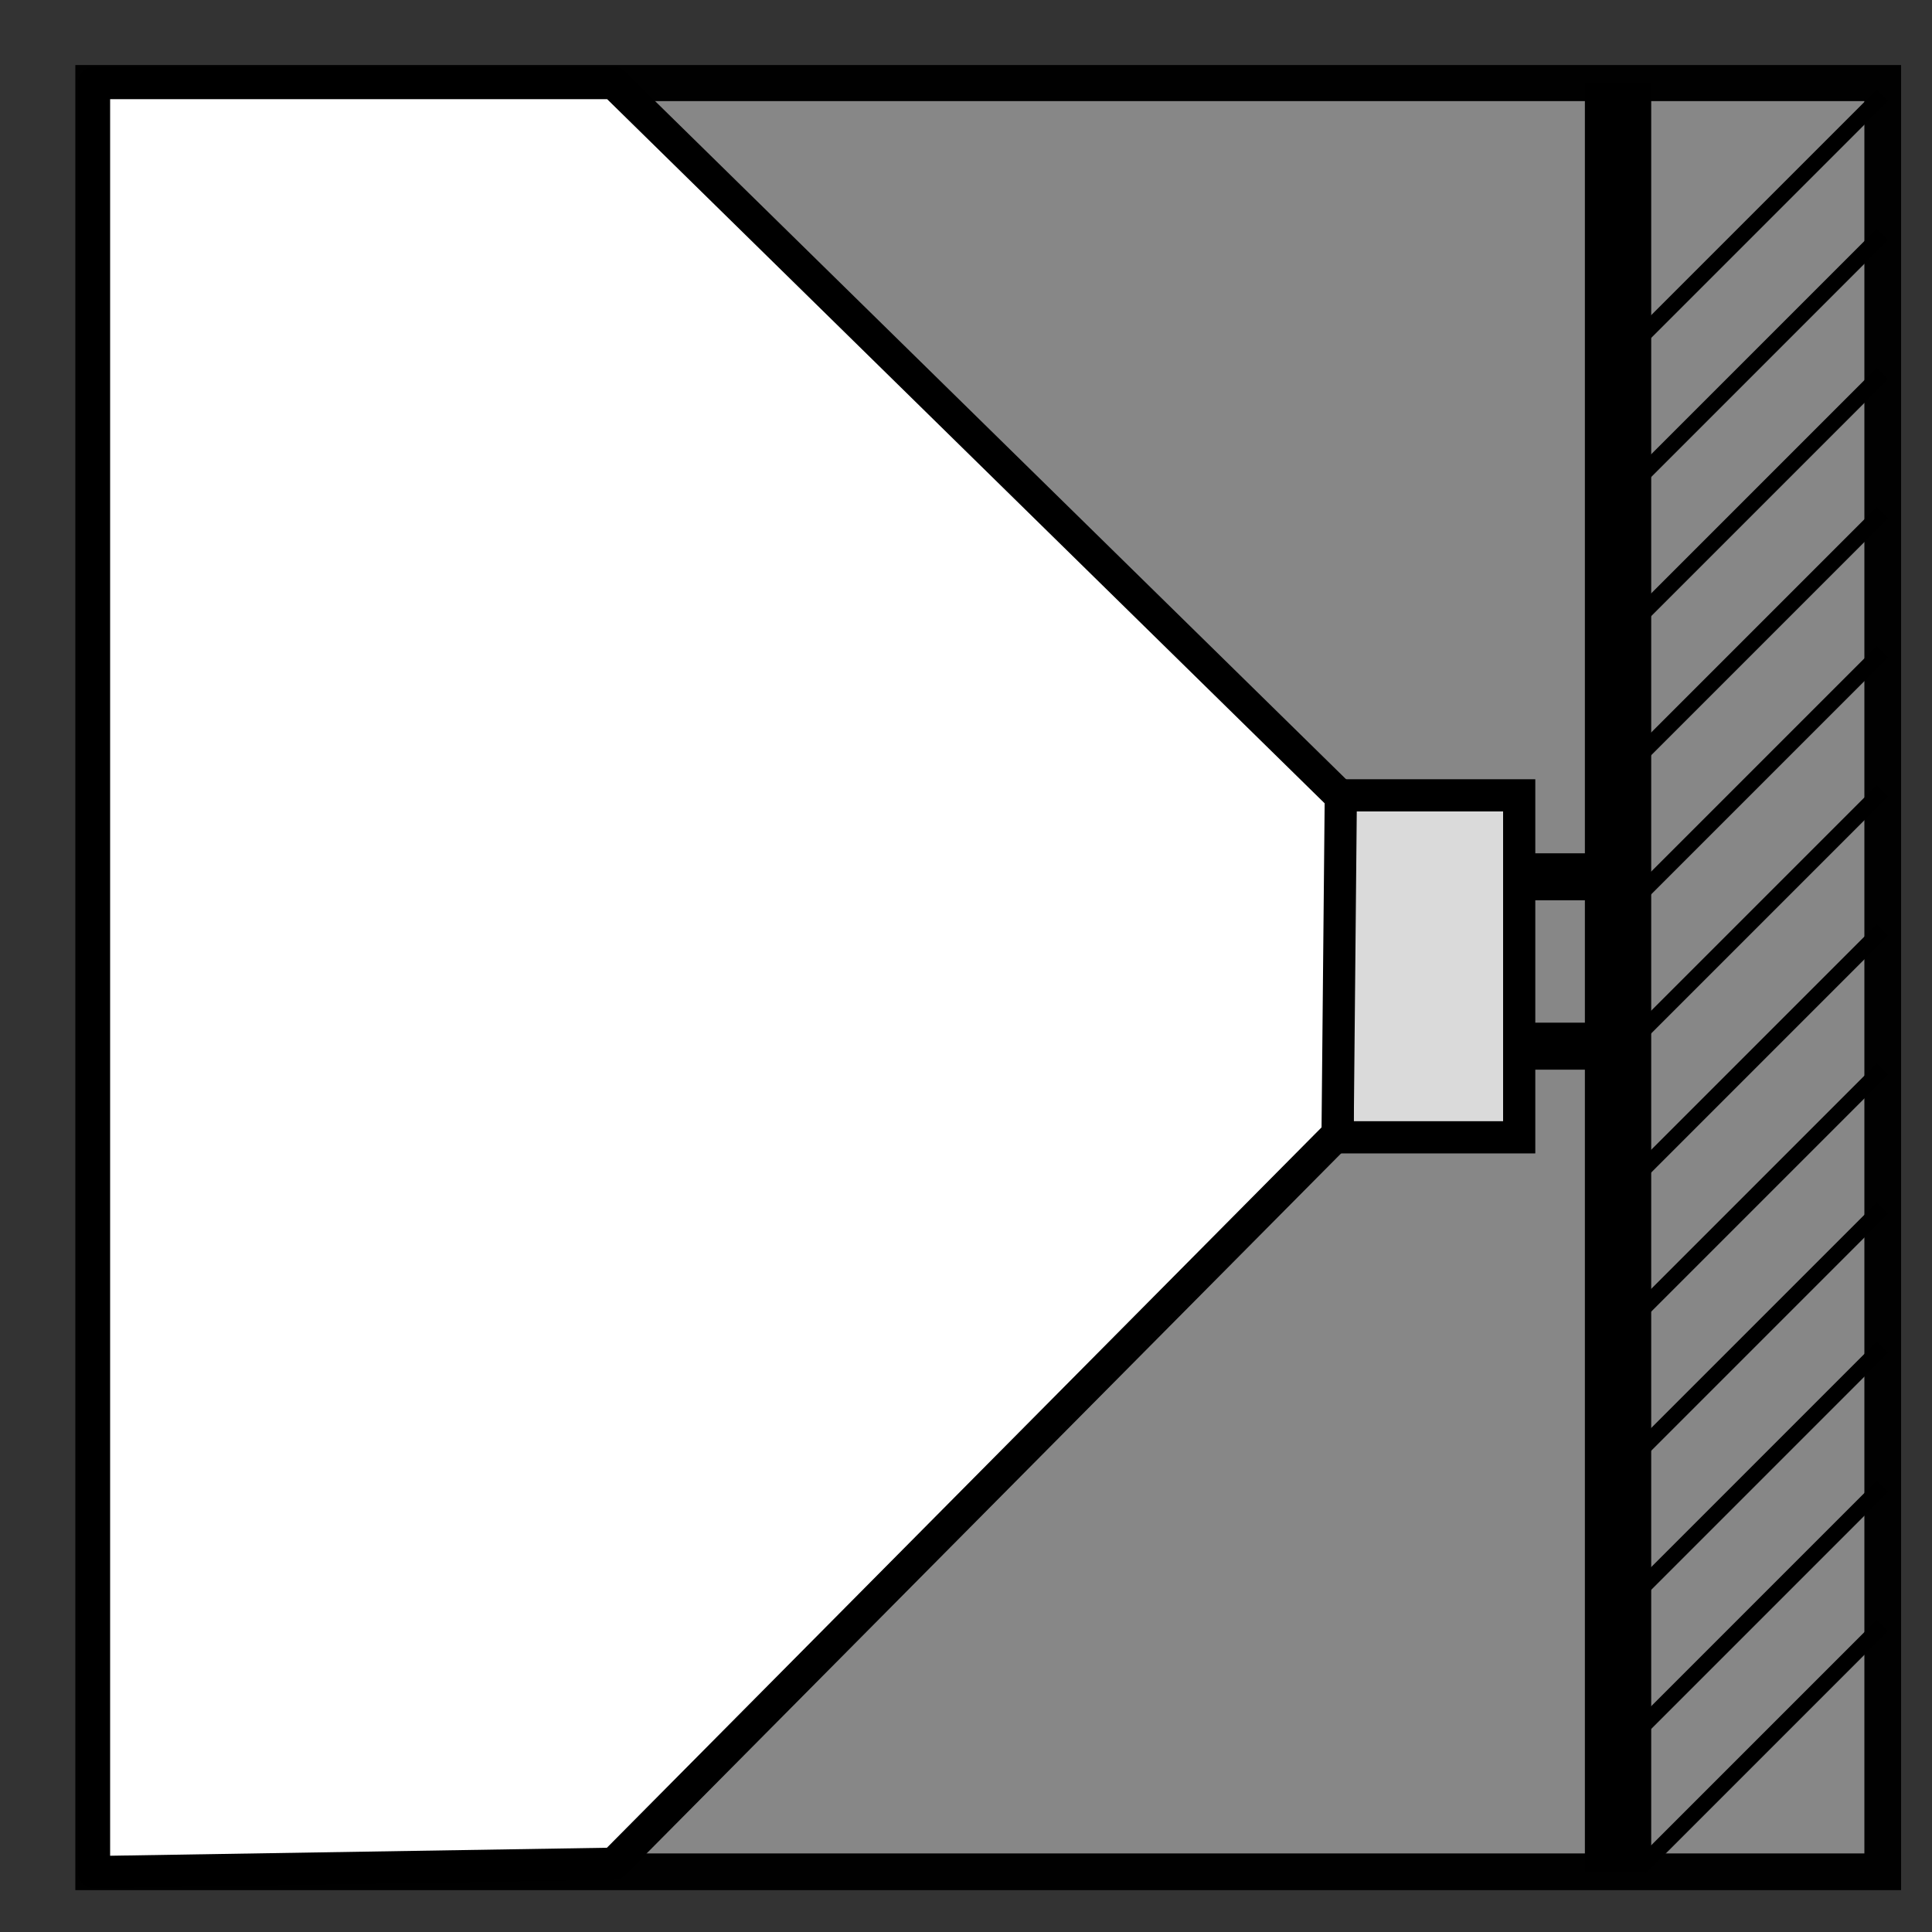 <?xml version="1.0" encoding="UTF-8"?>
<svg id="Warstwa_1" data-name="Warstwa 1" xmlns="http://www.w3.org/2000/svg" viewBox="0 0 30 30">
  <rect x="0" y="0" width="30" height="30" fill="#333333" stroke="none"/>
  <defs>
    <style>
      .cls-1 {
        fill: #010101;
      }

      .cls-1, .cls-2, .cls-3, .cls-4, .cls-5 {
        stroke-width: 0px;
      }

      .cls-6 {
        stroke-linejoin: round;
      }

      .cls-6, .cls-7, .cls-8 {
        fill: none;
        stroke: #000;
      }

      .cls-6, .cls-5 {
        fill-rule: evenodd;
      }

      .cls-6, .cls-8 {
        stroke-width: .5px;
      }

      .cls-7 {
        stroke-width: .25px;
      }

      .cls-7, .cls-8 {
        stroke-miterlimit: 10;
      }

      .cls-3 {
        fill: #dadada;
      }

      .cls-4 {
        fill: #878787;
      }

      .cls-5 {
        fill: #fff;
      }
    </style>
  </defs>
  <rect class="cls-4" x="1.46" y="1.29" width="27.78" height="27.78"/>
  <path class="cls-1" d="M1.74,1.57h27.21v27.21H1.74V1.57ZM1.17,1.01v28.34h28.35V1.01H1.17Z"/>
  <polygon class="cls-1" points="25.47 29 25.47 29.07 25.4 29.07 25.47 29"/>
  <polygon class="cls-2" points="25.64 1.29 25.64 29 25.56 29.07 24.61 29.07 24.61 1.29 25.64 1.29"/>
  <line class="cls-7" x1="29.23" y1="3.64" x2="25.47" y2="7.4"/>
  <line class="cls-7" x1="29.23" y1="1.48" x2="25.47" y2="5.24"/>
  <line class="cls-7" x1="29.23" y1="5.8" x2="25.47" y2="9.56"/>
  <line class="cls-7" x1="29.23" y1="7.96" x2="25.47" y2="11.72"/>
  <line class="cls-7" x1="29.23" y1="10.12" x2="25.47" y2="13.88"/>
  <line class="cls-7" x1="29.23" y1="12.28" x2="25.47" y2="16.04"/>
  <line class="cls-7" x1="29.23" y1="14.44" x2="25.47" y2="18.2"/>
  <line class="cls-7" x1="29.23" y1="16.6" x2="25.47" y2="20.36"/>
  <line class="cls-7" x1="29.23" y1="18.76" x2="25.47" y2="22.52"/>
  <line class="cls-7" x1="29.23" y1="20.92" x2="25.47" y2="24.68"/>
  <line class="cls-7" x1="29.23" y1="23.08" x2="25.47" y2="26.84"/>
  <line class="cls-7" x1="29.23" y1="25.24" x2="25.47" y2="29"/>
  <g>
    <g>
      <rect class="cls-3" x="20.96" y="12.35" width="2.43" height="5.22"/>
      <rect class="cls-8" x="20.77" y="12.35" width="2.82" height="5.31"/>
    </g>
    <rect class="cls-2" x="23.59" y="15.88" width="1.29" height=".73"/>
    <rect class="cls-2" x="23.59" y="13.25" width="1.29" height=".73"/>
  </g>
  <polygon class="cls-5" points="9.53 1.29 20.77 12.35 20.77 17.65 9.53 28.94 1.46 29.07 1.46 1.29 9.53 1.29"/>
  <polygon class="cls-6" points="9.53 1.29 20.82 12.37 20.77 17.61 9.53 28.94 1.46 29.07 1.46 1.29 9.53 1.29"/>
</svg>